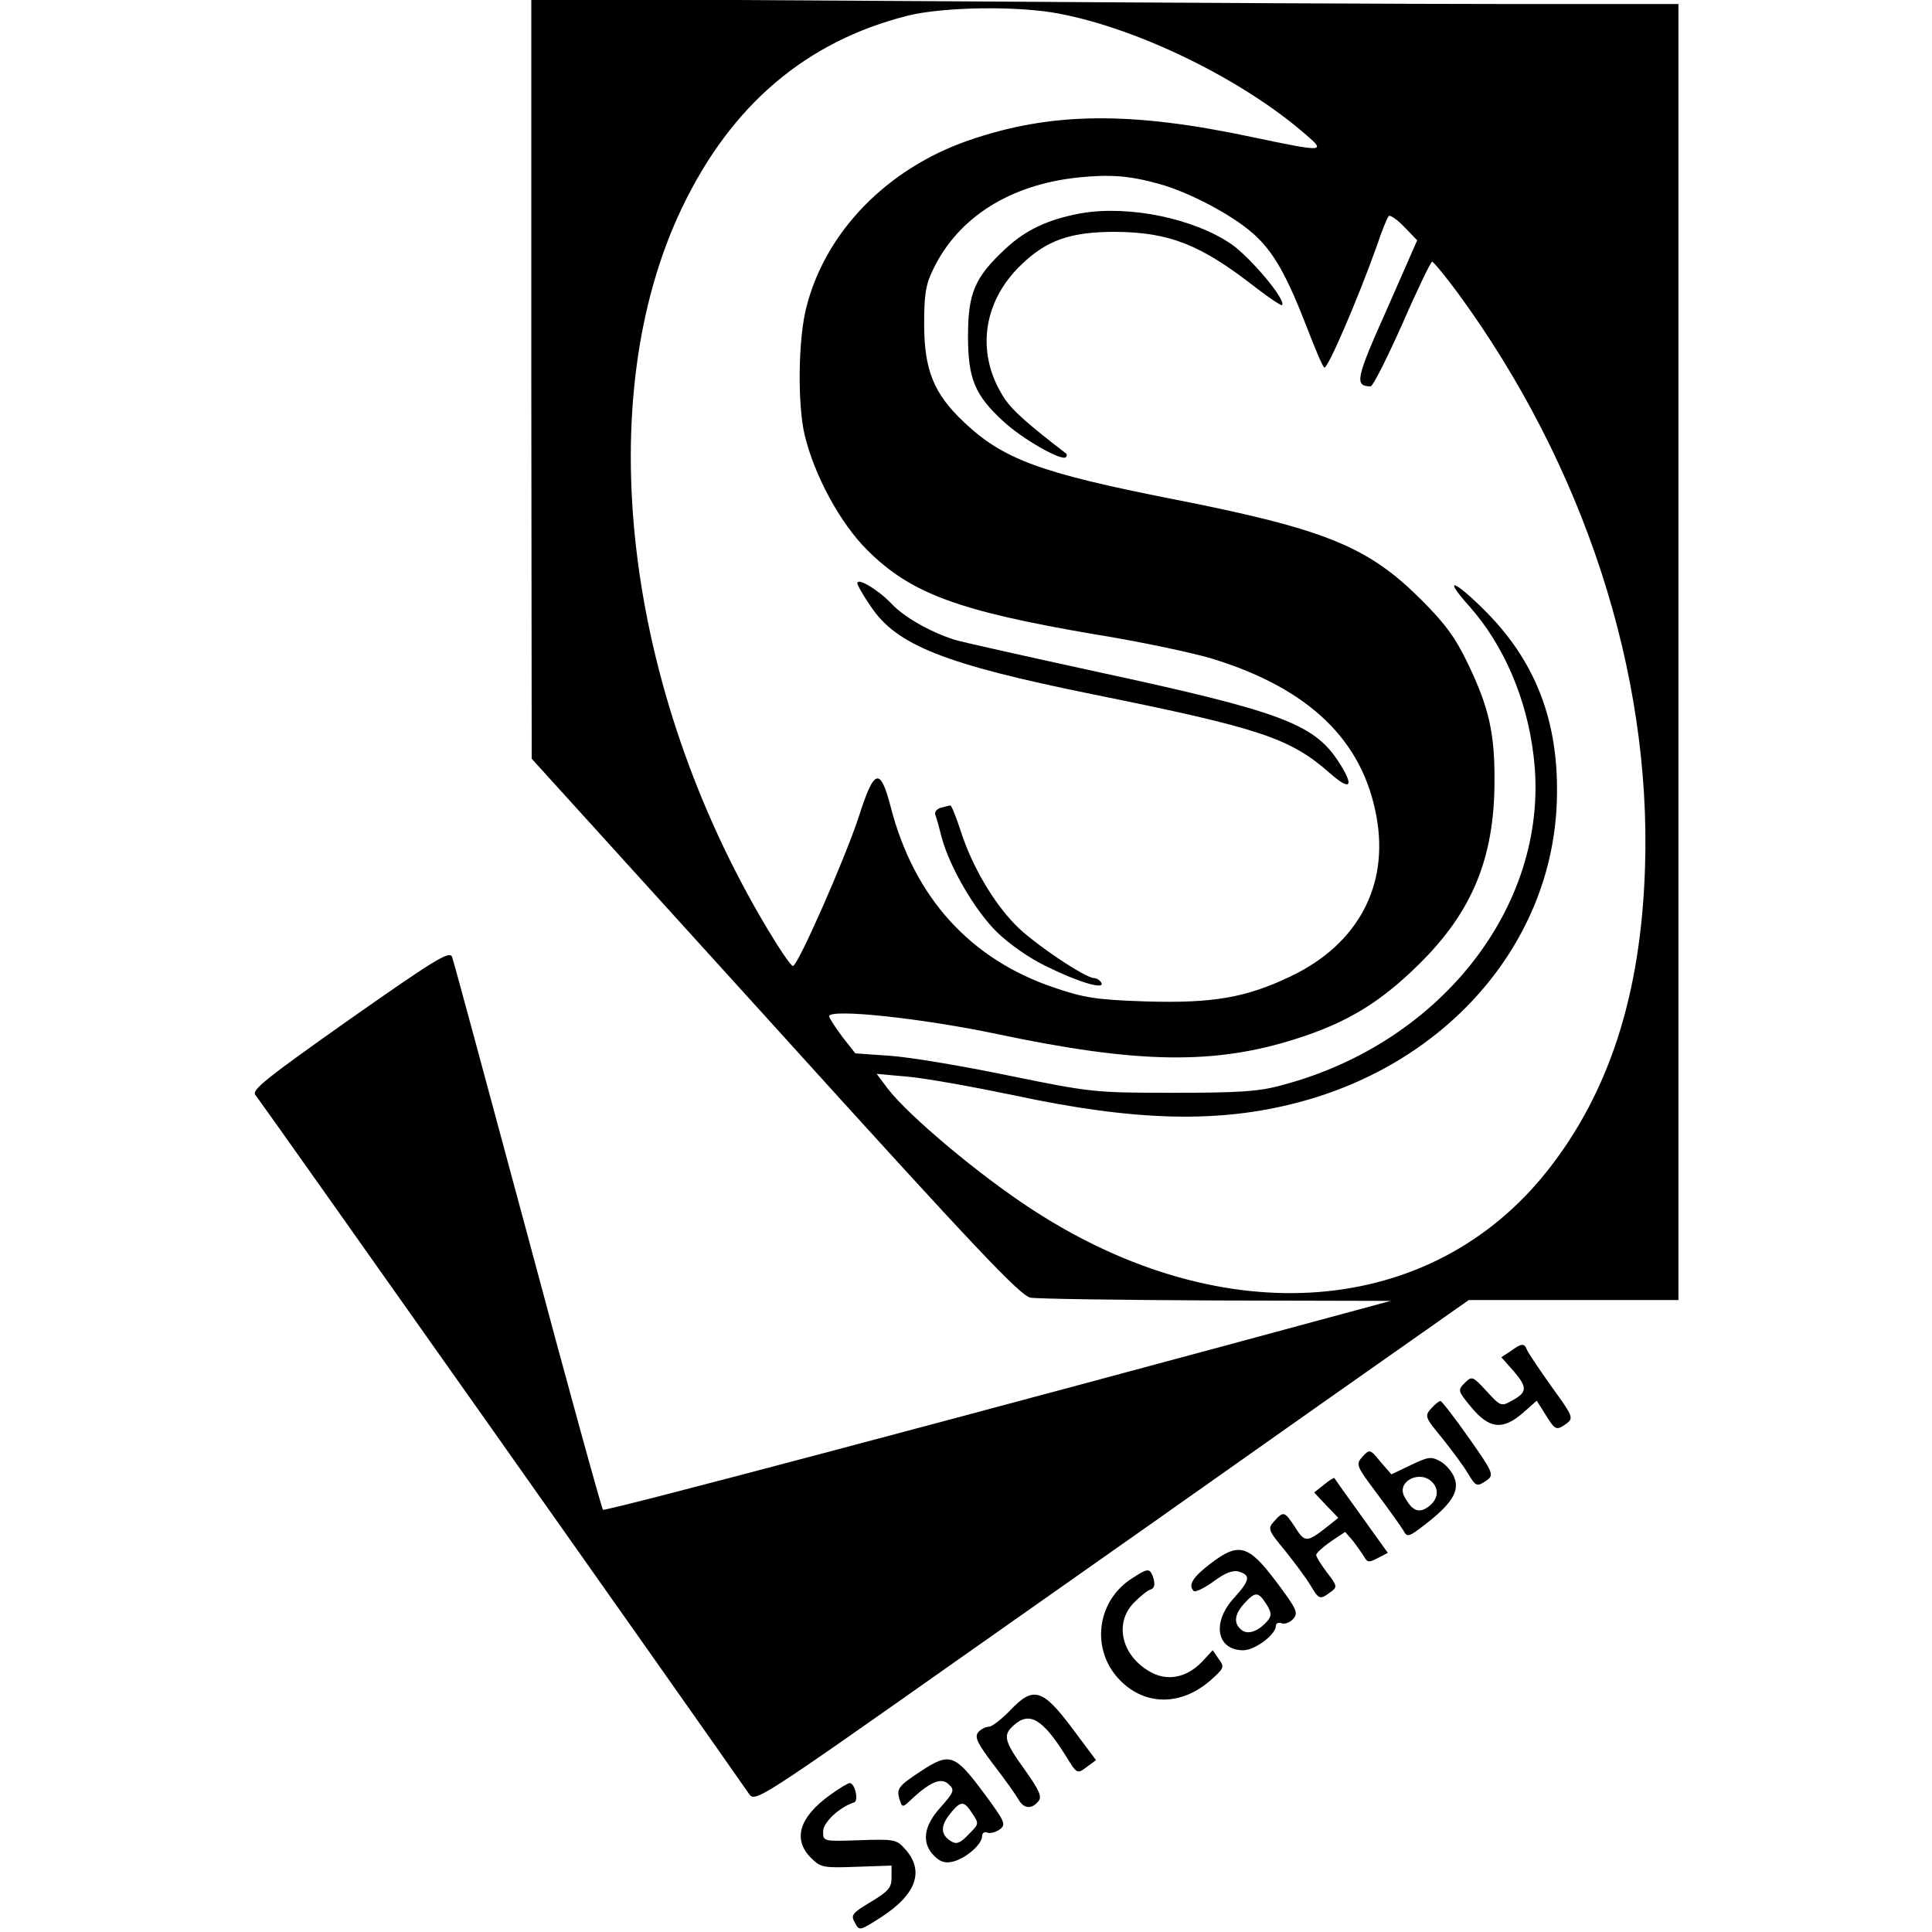<?xml version="1.0" standalone="no"?>
<!DOCTYPE svg PUBLIC "-//W3C//DTD SVG 20010904//EN"
 "http://www.w3.org/TR/2001/REC-SVG-20010904/DTD/svg10.dtd">
<svg version="1.0" xmlns="http://www.w3.org/2000/svg"
 width="480pt" height="480pt" viewBox="0 0 480 480"
 preserveAspectRatio="xMidYMid meet">

<g transform="translate(0,480) scale(0.1,-0.1)"
fill="#000000" stroke="none">
<path d="M1320 3859 l1 -944 604 -666 c503 -556 609 -667 635 -673 18 -3 227
-6 464 -7 l431 -1 -70 -19 c-982 -266 -1882 -505 -1887 -500 -3 3 -88 310
-187 681 -100 371 -184 683 -188 693 -7 15 -44 -8 -255 -156 -208 -147 -245
-176 -233 -188 9 -10 1123 -1587 1226 -1736 15 -21 22 -17 534 344 286 201
685 482 887 625 l367 258 261 0 260 0 0 1610 0 1610 -418 0 c-230 0 -872 3
-1425 7 l-1007 6 0 -944z m1312 907 c199 -38 456 -164 613 -301 50 -43 44 -43
-132 -6 -304 65 -502 63 -707 -8 -202 -70 -354 -226 -402 -412 -21 -78 -23
-242 -5 -319 24 -101 88 -219 155 -286 109 -109 227 -152 566 -210 113 -18
243 -46 290 -60 242 -74 376 -203 410 -394 31 -171 -47 -316 -212 -395 -112
-54 -195 -68 -362 -63 -121 4 -153 9 -226 34 -209 70 -349 224 -407 449 -26
100 -41 96 -79 -23 -35 -107 -152 -372 -164 -372 -5 0 -34 43 -65 95 -355 595
-439 1313 -210 1790 122 254 307 412 560 476 88 22 274 25 377 5z m248 -423
c73 -20 180 -76 233 -123 50 -44 83 -102 133 -231 20 -52 39 -98 44 -102 7 -8
84 171 131 303 12 36 25 68 29 73 3 4 21 -8 39 -27 l32 -33 -76 -173 c-77
-172 -80 -189 -40 -190 6 0 41 70 79 155 37 85 71 155 74 155 4 -1 32 -35 64
-78 313 -428 481 -942 465 -1427 -10 -316 -89 -559 -242 -753 -289 -366 -803
-406 -1276 -100 -132 85 -311 235 -364 304 l-27 36 78 -7 c44 -4 161 -25 262
-46 302 -65 510 -70 707 -18 366 96 622 387 642 729 11 200 -44 357 -173 488
-81 82 -113 93 -42 14 83 -94 141 -226 158 -369 45 -361 -223 -713 -625 -819
-57 -16 -107 -19 -270 -19 -196 0 -204 1 -410 43 -115 24 -248 46 -295 49
l-85 6 -33 42 c-17 23 -32 46 -32 50 0 20 232 -5 417 -44 350 -74 541 -77 746
-11 125 40 207 90 303 185 131 129 186 262 187 450 1 122 -13 185 -65 294 -31
65 -56 100 -116 160 -133 133 -237 176 -618 251 -330 65 -422 99 -520 192 -74
70 -98 129 -98 243 0 74 4 99 23 137 62 128 190 209 359 227 79 8 127 5 202
-16z"/>
<path d="M2130 3351 c0 -5 15 -31 33 -57 64 -97 183 -144 552 -219 416 -84
490 -109 588 -195 54 -48 63 -34 21 30 -61 92 -145 123 -594 220 -179 39 -341
75 -360 81 -61 20 -124 56 -155 89 -32 34 -85 66 -85 51z"/>
<path d="M2337 2793 c-10 -3 -16 -11 -13 -18 3 -8 10 -33 16 -57 20 -73 82
-180 137 -234 31 -30 82 -66 125 -86 79 -39 145 -58 134 -39 -4 6 -12 11 -18
11 -22 0 -154 89 -195 132 -56 57 -108 147 -135 230 -12 37 -24 67 -27 67 -4
-1 -14 -3 -24 -6z"/>
<path d="M2685 4270 c-81 -15 -137 -41 -188 -89 -75 -70 -92 -109 -92 -216 0
-106 17 -147 88 -212 46 -43 144 -99 155 -89 3 3 3 7 1 9 -95 73 -132 106
-152 135 -73 109 -58 240 40 334 63 61 122 82 233 82 135 -1 212 -31 348 -137
35 -27 65 -47 67 -45 12 11 -76 116 -125 151 -93 64 -255 98 -375 77z"/>
<path d="M3753 1443 l-23 -15 31 -35 c34 -40 34 -52 -5 -73 -26 -15 -28 -14
-63 24 -34 37 -36 38 -54 20 -18 -18 -17 -20 17 -61 44 -53 78 -57 128 -13
l34 30 22 -35 c24 -39 27 -40 53 -21 17 13 14 19 -39 92 -31 44 -59 85 -61 92
-6 15 -13 15 -40 -5z"/>
<path d="M3556 1301 c-17 -19 -16 -22 27 -74 24 -30 53 -69 63 -86 21 -35 23
-36 49 -18 17 13 14 20 -46 105 -35 50 -67 91 -70 91 -3 1 -14 -8 -23 -18z"/>
<path d="M3385 1181 c-17 -20 -16 -22 37 -93 30 -40 59 -81 65 -91 9 -17 13
-16 53 15 65 50 86 82 74 115 -5 15 -21 34 -35 42 -23 13 -30 12 -74 -9 l-48
-23 -27 31 c-26 32 -27 32 -45 13z m173 -63 c19 -19 14 -45 -10 -62 -24 -17
-40 -9 -59 26 -20 37 38 67 69 36z"/>
<path d="M3289 1111 l-24 -19 30 -32 30 -31 -25 -20 c-53 -42 -58 -42 -82 -4
-27 41 -29 41 -52 16 -17 -19 -16 -22 27 -74 24 -30 53 -69 63 -86 21 -35 23
-36 49 -17 18 13 18 15 -8 49 -15 20 -27 39 -27 44 0 4 16 19 36 33 l36 24 20
-23 c10 -14 23 -31 28 -40 7 -13 12 -13 33 -2 l25 13 -66 92 c-36 50 -66 92
-67 94 -1 1 -13 -6 -26 -17z"/>
<path d="M3007 915 c-44 -34 -56 -53 -41 -68 4 -3 26 7 49 24 30 22 49 29 64
24 29 -9 26 -22 -14 -66 -55 -61 -42 -129 24 -129 29 0 81 39 81 61 0 6 6 9
14 6 8 -3 21 2 29 11 13 15 9 24 -42 92 -70 93 -93 99 -164 45z m139 -100 c13
-21 14 -28 4 -41 -23 -27 -50 -37 -66 -23 -20 16 -17 39 8 66 27 29 34 29 54
-2z"/>
<path d="M2813 879 c-90 -57 -104 -180 -29 -255 62 -62 150 -62 222 0 35 31
37 34 22 54 l-15 22 -28 -30 c-36 -37 -82 -47 -123 -26 -75 39 -96 123 -44
175 15 15 33 30 41 32 9 3 11 12 7 27 -9 27 -13 27 -53 1z"/>
<path d="M2510 551 c-22 -23 -46 -41 -53 -41 -8 0 -20 -6 -27 -14 -9 -12 -2
-27 39 -81 28 -36 55 -75 61 -85 13 -24 33 -26 50 -5 9 11 3 26 -34 78 -51 71
-55 86 -28 110 39 36 72 17 129 -74 29 -47 29 -47 53 -29 l23 17 -59 79 c-74
99 -97 105 -154 45z"/>
<path d="M2287 399 c-56 -37 -60 -43 -52 -70 7 -21 7 -21 33 4 45 41 72 52 90
33 14 -13 12 -19 -21 -56 -43 -47 -48 -89 -16 -121 15 -15 28 -19 47 -14 32 8
72 43 72 63 0 8 6 12 13 9 7 -3 21 1 31 8 16 12 13 19 -38 88 -74 100 -86 104
-159 56z m129 -105 c17 -25 16 -26 -10 -52 -21 -22 -30 -25 -44 -16 -25 16
-26 37 -2 67 27 34 35 34 56 1z"/>
<path d="M2063 341 c-78 -56 -94 -111 -48 -157 24 -24 31 -25 113 -22 l87 3 0
-30 c0 -25 -8 -34 -51 -60 -47 -28 -51 -33 -40 -52 11 -21 12 -20 64 13 90 58
110 117 59 172 -20 22 -28 23 -112 20 -90 -3 -90 -3 -90 22 0 22 40 60 77 72
12 4 2 48 -11 48 -4 0 -26 -13 -48 -29z"/>
</g>
</svg>
